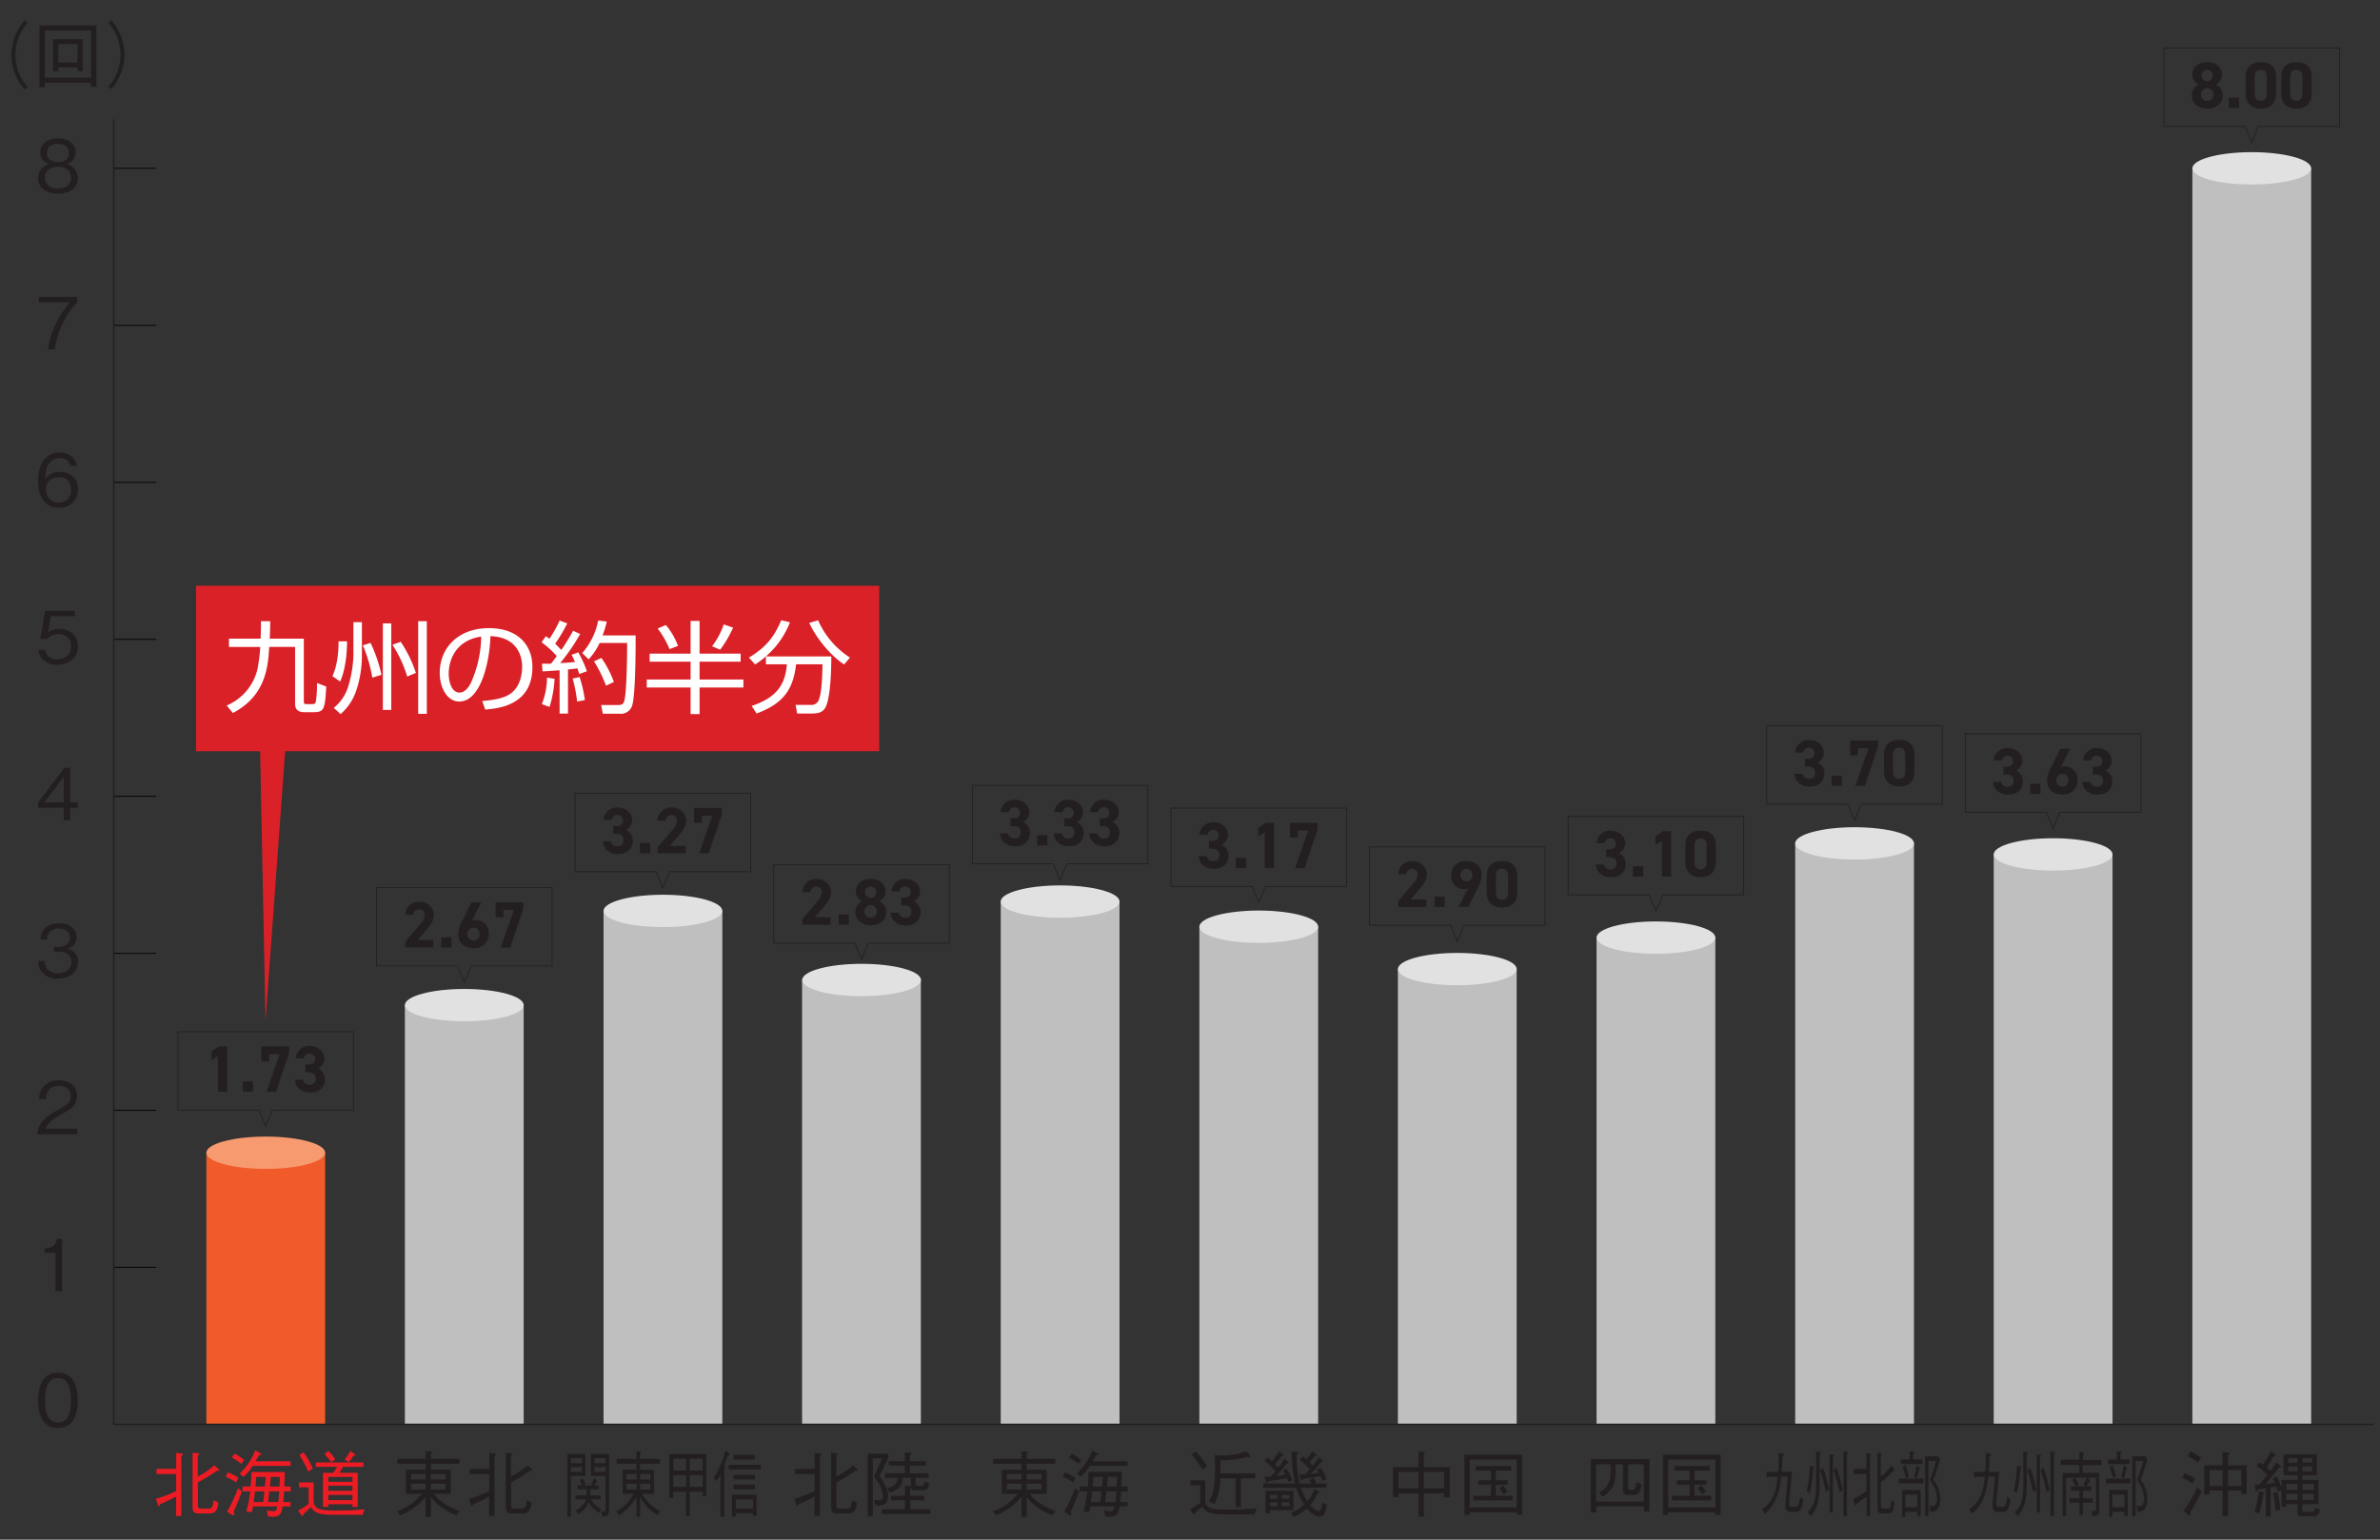 <svg xmlns="http://www.w3.org/2000/svg" xmlns:xlink="http://www.w3.org/1999/xlink" width="833" height="539" viewBox="0 0 833 539">
  <rect x="0" y="0" width="833" height="539" fill="#333333" stroke="none"/>
  <defs>
    <clipPath id="clip-path">
      <rect id="Rectangle_30" data-name="Rectangle 30" width="833" height="539" transform="translate(1423 2644)" fill="#fff" stroke="#707070" stroke-width="1"/>
    </clipPath>
  </defs>
  <g id="Mask_Group_3" data-name="Mask Group 3" transform="translate(-1423 -2644)" clip-path="url(#clip-path)">
    <g id="レイヤー_2" data-name="レイヤー 2" transform="translate(1427 2651.061)">
      <g id="Group_82" data-name="Group 82" transform="translate(0 -0.02)">
        <g id="Group_56" data-name="Group 56" transform="translate(68.228 51.883)">
          <rect id="Rectangle_19" data-name="Rectangle 19" width="41.574" height="439.71" transform="translate(695.104)" fill="#c0bfbf"/>
          <rect id="Rectangle_20" data-name="Rectangle 20" width="41.574" height="199.529" transform="translate(625.577 240.181)" fill="#c0bfbf"/>
          <rect id="Rectangle_21" data-name="Rectangle 21" width="41.574" height="203.343" transform="translate(556.092 236.325)" fill="#c0bfbf"/>
          <rect id="Rectangle_22" data-name="Rectangle 22" width="41.574" height="170.402" transform="translate(486.564 269.308)" fill="#c0bfbf"/>
          <rect id="Rectangle_23" data-name="Rectangle 23" width="41.574" height="159.38" transform="translate(417.037 280.33)" fill="#c0bfbf"/>
          <rect id="Rectangle_24" data-name="Rectangle 24" width="41.574" height="174.216" transform="translate(347.552 265.494)" fill="#c0bfbf"/>
          <rect id="Rectangle_25" data-name="Rectangle 25" width="41.574" height="183.017" transform="translate(278.025 256.693)" fill="#c0bfbf"/>
          <rect id="Rectangle_26" data-name="Rectangle 26" width="41.574" height="155.525" transform="translate(208.498 284.144)" fill="#c0bfbf"/>
          <rect id="Rectangle_27" data-name="Rectangle 27" width="41.574" height="179.706" transform="translate(139.012 259.962)" fill="#c0bfbf"/>
          <rect id="Rectangle_28" data-name="Rectangle 28" width="41.574" height="146.766" transform="translate(69.485 292.944)" fill="#c0bfbf"/>
          <rect id="Rectangle_29" data-name="Rectangle 29" width="41.574" height="95.092" transform="translate(0 344.618)" fill="#f15a29"/>
        </g>
        <path id="Path_190" data-name="Path 190" d="M254.511,47.23H15.42v57.918H37.841l1.886,94.337L46.6,105.148H254.511Z" transform="translate(49.204 150.79)" fill="#da2128"/>
        <g id="Group_57" data-name="Group 57" transform="translate(75.353 210.09)">
          <path id="Path_191" data-name="Path 191" d="M33.193,50.19c0,1.551,0,3.185-.168,6.119H44.969v21.96c0,.587,0,.964.964.964h1.8c1.006,0,1.257-.251,1.425-.754a40.278,40.278,0,0,0,.419-6.664l3.227,1.257c-.419,7.879-.712,8.969-4.442,8.969H45.1c-2.3,0-3.185-1.173-3.185-2.85V59.2H32.858c-.419,6.664-1.048,17.015-12.74,23.134l-2.137-2.64A18.382,18.382,0,0,0,28.751,66.912a56.994,56.994,0,0,0,.964-7.711H18.776V56.309H29.84c.126-2.724.126-4.233.126-6.119Z" transform="translate(-17.98 -49.855)" fill="#fff"/>
          <path id="Path_192" data-name="Path 192" d="M26.81,69.426c1.886-4.065,2.137-9.22,2.137-12.2h2.976c0,4.023-.587,10.226-2.431,14.081Zm10.31-18.9V62.05a39.185,39.185,0,0,1-1.97,12.405,19.034,19.034,0,0,1-5.49,8.256l-2.389-2.179A15.483,15.483,0,0,0,32.3,73.156,41.371,41.371,0,0,0,34.144,62.05V50.525H37.12Zm3.646,19.446a49.451,49.451,0,0,0-3.311-11.315l2.682-.88a48.92,48.92,0,0,1,3.814,11.19l-3.143.964Zm6.622-19.027v30.3H44.454v-30.3Zm5.574,18.608a42.388,42.388,0,0,0-5.155-11.106L50.7,57.4a45.1,45.1,0,0,1,5.322,10.9L53,69.552ZM59.834,50.19V82.628H56.817V50.19h3.017Z" transform="translate(10.196 -49.855)" fill="#fff"/>
          <path id="Path_193" data-name="Path 193" d="M50.606,76.293c5.742-.5,8.759-1.383,10.813-3.311,2.808-2.682,3.185-6.664,3.185-8.8,0-4.107-2.137-10.352-11.106-10.6C53.414,60.619,50.69,76.46,42.6,76.46c-4.275,0-6.831-4.9-6.831-10.016,0-8.675,6.37-15.674,17.225-15.674,10.184,0,15.213,5.951,15.213,13.62,0,13.285-11.693,14.5-16.512,14.878l-1.048-2.934ZM44.152,56.009C38.913,59.7,38.913,65.773,38.913,66.7c0,2.64.922,6.622,3.772,6.622,1.928,0,3.143-1.844,3.9-3.185a40.652,40.652,0,0,0,3.688-16.386,13.619,13.619,0,0,0-6.119,2.263Z" transform="translate(38.786 -48.004)" fill="#fff"/>
          <path id="Path_194" data-name="Path 194" d="M57.849,54.75a71.613,71.613,0,0,1-7.041,10.268c2.766-.126,4.107-.293,5.155-.377a18.008,18.008,0,0,0-1.173-2.515l2.347-.88a39.977,39.977,0,0,1,3.017,6.622l-2.682.964c-.168-.5-.251-.838-.629-1.97-2.054.293-2.766.335-3.311.377V82.7H50.6V67.532c-3.562.251-4.484.335-5.993.377l-.168-2.682h3.143c1.132-1.425,1.593-2.054,2.012-2.682a32.175,32.175,0,0,0-5.322-4.82l1.551-2.137c.335.251.587.461,1.215.922A41.48,41.48,0,0,0,50.6,50.14l2.682.964a51.729,51.729,0,0,1-4.233,7.083c.126.168,1.09,1.09,2.137,2.221A75.76,75.76,0,0,0,55.334,53.7l2.515,1.173ZM44.4,79.351a26.142,26.142,0,0,0,1.8-9.262l2.64.419a40.306,40.306,0,0,1-1.76,9.849L44.4,79.393Zm12.321-.88a49.864,49.864,0,0,0-1.551-8.047l2.431-.5a45.472,45.472,0,0,1,1.844,8.047Zm1.8-16.973A23.994,23.994,0,0,0,64.093,50.14l3.017.335a34.569,34.569,0,0,1-1.467,4.861H77.211c0,4.484,0,21.709-1.341,24.894a4.177,4.177,0,0,1-4.317,2.515H65.727l-.587-3.059h5.825c.88,0,1.886,0,2.263-1.383,1.006-3.646,1.006-19.32,1.006-20.326H64.6a21.977,21.977,0,0,1-3.856,5.742l-2.179-2.179Zm8.3,11.4a45.786,45.786,0,0,0-4.191-8.508l2.6-1.173a34.446,34.446,0,0,1,4.359,8.424L66.859,72.9Z" transform="translate(65.909 -50.014)" fill="#fff"/>
          <path id="Path_195" data-name="Path 195" d="M71.542,50.17V61.611H85.917v2.808H71.542v6.244H86.881v2.808H71.542v9.3H68.4v-9.3H53.06V70.664H68.4V64.419H54.066V61.611H68.4V50.17ZM61.023,60.019a31.422,31.422,0,0,0-4.149-7.208l2.892-1.215A25.04,25.04,0,0,1,64,58.887l-3.017,1.173Zm14.92-1.006a27.576,27.576,0,0,0,4.065-7.627l3.269,1.132a40.453,40.453,0,0,1-4.526,7.711l-2.766-1.173Z" transform="translate(93.957 -49.919)" fill="#fff"/>
          <path id="Path_196" data-name="Path 196" d="M61.632,63.186c6.035-3.73,8.759-7.166,11.274-13.076l3.059.712a30.5,30.5,0,0,1-12.2,14.752L61.59,63.186ZM78.479,82.8l-.545-3.059h5.406a2.73,2.73,0,0,0,2.431-1.173c1.257-2.1,1.467-8.047,1.593-13.034H78.1c-1.006,8.885-4.526,13.788-13.83,17.225l-1.718-2.64c7.418-2.556,11.735-6.244,12.321-14.584H67.541V62.767H90.423c0,10.771-1.048,15.925-1.97,17.728-1.006,1.97-2.766,2.263-4.82,2.263h-5.2Zm7.334-32.647A29.772,29.772,0,0,0,96.961,63.186l-2.054,2.389c-4.9-3.143-10.016-9.639-12.2-14.542l3.059-.88Z" transform="translate(121.176 -50.11)" fill="#fff"/>
        </g>
        <ellipse id="Ellipse_17" data-name="Ellipse 17" cx="20.787" cy="5.658" rx="20.787" ry="5.658" transform="translate(68.228 390.844)" fill="#f79a70"/>
        <ellipse id="Ellipse_18" data-name="Ellipse 18" cx="20.787" cy="5.658" rx="20.787" ry="5.658" transform="translate(137.713 339.17)" fill="#e2e1e1"/>
        <ellipse id="Ellipse_19" data-name="Ellipse 19" cx="20.787" cy="5.658" rx="20.787" ry="5.658" transform="translate(207.24 306.188)" fill="#e2e1e1"/>
        <ellipse id="Ellipse_20" data-name="Ellipse 20" cx="20.787" cy="5.658" rx="20.787" ry="5.658" transform="translate(276.768 330.369)" fill="#e2e1e1"/>
        <ellipse id="Ellipse_21" data-name="Ellipse 21" cx="20.787" cy="5.658" rx="20.787" ry="5.658" transform="translate(346.253 302.919)" fill="#e2e1e1"/>
        <ellipse id="Ellipse_22" data-name="Ellipse 22" cx="20.787" cy="5.658" rx="20.787" ry="5.658" transform="translate(415.78 311.72)" fill="#e2e1e1"/>
        <ellipse id="Ellipse_23" data-name="Ellipse 23" cx="20.787" cy="5.658" rx="20.787" ry="5.658" transform="translate(485.265 326.556)" fill="#e2e1e1"/>
        <ellipse id="Ellipse_24" data-name="Ellipse 24" cx="20.787" cy="5.658" rx="20.787" ry="5.658" transform="translate(554.792 315.533)" fill="#e2e1e1"/>
        <ellipse id="Ellipse_25" data-name="Ellipse 25" cx="20.787" cy="5.658" rx="20.787" ry="5.658" transform="translate(624.32 282.551)" fill="#e2e1e1"/>
        <ellipse id="Ellipse_26" data-name="Ellipse 26" cx="20.787" cy="5.658" rx="20.787" ry="5.658" transform="translate(693.805 286.407)" fill="#e2e1e1"/>
        <ellipse id="Ellipse_27" data-name="Ellipse 27" cx="20.787" cy="5.658" rx="20.787" ry="5.658" transform="translate(763.332 46.226)" fill="#e2e1e1"/>
        <g id="Group_58" data-name="Group 58" transform="translate(70.03 359.119)">
          <path id="Path_197" data-name="Path 197" d="M22.2,101.583H18.973V89.053L16.71,90.561v-3.1l2.6-1.76H22.2v15.884Z" transform="translate(-16.71 -85.574)" fill="#231f20"/>
          <path id="Path_198" data-name="Path 198" d="M22.924,92.234h-3.6v-3.6h3.6Z" transform="translate(-8.382 -76.225)" fill="#231f20"/>
          <path id="Path_199" data-name="Path 199" d="M20.87,90.907v-5.2h9.723v2.263l-4.568,13.62H22.672l4.61-13.159H23.636v2.473H20.912Z" transform="translate(-3.436 -85.542)" fill="#231f20"/>
          <path id="Path_200" data-name="Path 200" d="M27.326,92.166H28.5a1.975,1.975,0,0,0,2.221-2.012,1.981,1.981,0,0,0-3.939-.126h-2.85a4.674,4.674,0,0,1,4.987-4.359c2.892,0,5.029,2.012,5.029,4.359a3.854,3.854,0,0,1-2.179,3.478,4.114,4.114,0,0,1,2.389,3.814c0,2.6-1.8,4.652-5.071,4.652s-5.281-1.886-5.406-4.484h2.85a2.118,2.118,0,0,0,2.347,1.76,1.968,1.968,0,0,0,2.054-2.1c0-1.383-.8-2.221-2.431-2.221H27.326V92.208Z" transform="translate(5.531 -85.67)" fill="#231f20"/>
        </g>
        <path id="Path_201" data-name="Path 201" d="M13.76,84.33H75.5v27.75H47.035l-2.4,5.9-2.448-5.9H13.76Zm61.439.3H14.06v27.15H42.383l2.245,5.413,2.205-5.413H75.2Z" transform="translate(44.386 269.652)" fill="#231f20"/>
        <g id="Group_59" data-name="Group 59" transform="translate(137.839 308.618)">
          <path id="Path_202" data-name="Path 202" d="M42.7,89.671H32.89V87.618l5.322-6.244a4.859,4.859,0,0,0,1.467-3.143A1.855,1.855,0,0,0,37.71,76.3a1.926,1.926,0,0,0-1.97,1.928H32.89a4.715,4.715,0,0,1,4.987-4.61,4.805,4.805,0,0,1,5.029,4.61c0,2.1-1.383,3.73-2.389,4.945l-3.269,3.856h5.49v2.724Z" transform="translate(-32.89 -73.62)" fill="#231f20"/>
          <path id="Path_203" data-name="Path 203" d="M39.5,80.194H35.9v-3.6h3.6Z" transform="translate(-23.285 -64.143)" fill="#231f20"/>
          <path id="Path_204" data-name="Path 204" d="M42.088,80.166a3.788,3.788,0,0,1,1.551-.293A4.477,4.477,0,0,1,48,84.608c0,3.52-2.389,5.113-5.322,5.113S37.31,88.171,37.31,84.65a10.608,10.608,0,0,1,1.467-4.526l3.185-6.454H45.4l-3.311,6.538Zm.545,6.873a2.007,2.007,0,0,0,2.1-2.263,1.975,1.975,0,0,0-2.1-2.221,2.245,2.245,0,0,0,0,4.484Z" transform="translate(-18.786 -73.46)" fill="#231f20"/>
          <path id="Path_205" data-name="Path 205" d="M40.43,78.867v-5.2h9.723v2.263l-4.568,13.62H42.232l4.61-13.159H43.2v2.473H40.472Z" transform="translate(-8.831 -73.46)" fill="#231f20"/>
        </g>
        <path id="Path_206" data-name="Path 206" d="M30.34,72.29H92.079v27.75H63.656l-2.448,5.9-2.4-5.9H30.34Zm61.439.3H30.64V99.74H59.005l2.205,5.413,2.245-5.413H91.779Z" transform="translate(97.291 231.233)" fill="#231f20"/>
        <g id="Group_60" data-name="Group 60" transform="translate(206.989 275.636)">
          <path id="Path_207" data-name="Path 207" d="M53.036,72.246H54.21a1.954,1.954,0,0,0,2.221-2.012,1.981,1.981,0,0,0-3.939-.126h-2.85a4.674,4.674,0,0,1,4.987-4.359c2.892,0,5.029,2.012,5.029,4.359a3.854,3.854,0,0,1-2.179,3.478A4.114,4.114,0,0,1,59.867,77.4c0,2.6-1.8,4.652-5.071,4.652s-5.281-1.886-5.406-4.484h2.85a2.118,2.118,0,0,0,2.347,1.76,1.968,1.968,0,0,0,2.054-2.1c0-1.383-.8-2.221-2.431-2.221H53.036V72.288Z" transform="translate(-49.39 -65.75)" fill="#231f20"/>
          <path id="Path_208" data-name="Path 208" d="M56.094,72.324h-3.6v-3.6h3.6Z" transform="translate(-39.498 -56.273)" fill="#231f20"/>
          <path id="Path_209" data-name="Path 209" d="M63.767,81.8H53.96V79.748L59.282,73.5a4.859,4.859,0,0,0,1.467-3.143,1.855,1.855,0,0,0-1.97-1.928,1.926,1.926,0,0,0-1.97,1.928H53.96a4.715,4.715,0,0,1,4.987-4.61,4.805,4.805,0,0,1,5.029,4.61c0,2.1-1.383,3.73-2.389,4.945l-3.269,3.856h5.49v2.724Z" transform="translate(-34.808 -65.75)" fill="#231f20"/>
          <path id="Path_210" data-name="Path 210" d="M57.01,70.987v-5.2h9.723v2.263l-4.568,13.62H58.812l4.61-13.159H59.776v2.473H57.052Z" transform="translate(-25.075 -65.622)" fill="#231f20"/>
        </g>
        <path id="Path_211" data-name="Path 211" d="M46.93,64.41h61.739V92.16H80.246L77.8,98.06l-2.447-5.9H46.93Zm61.439.3H47.23V91.86H75.553L77.8,97.277l2.247-5.416h28.323Z" transform="translate(150.228 206.089)" fill="#231f20"/>
        <g id="Group_61" data-name="Group 61" transform="translate(276.851 300.614)">
          <path id="Path_212" data-name="Path 212" d="M75.867,87.771H66.06V85.718l5.322-6.244a4.774,4.774,0,0,0,1.467-3.143A1.855,1.855,0,0,0,70.88,74.4a1.926,1.926,0,0,0-1.97,1.928H66.06a4.715,4.715,0,0,1,4.987-4.61,4.805,4.805,0,0,1,5.029,4.61c0,2.1-1.383,3.73-2.389,4.945l-3.269,3.856h5.49v2.724Z" transform="translate(-66.06 -71.678)" fill="#231f20"/>
          <path id="Path_213" data-name="Path 213" d="M72.684,78.294h-3.6v-3.6h3.6Z" transform="translate(-56.423 -62.201)" fill="#231f20"/>
          <path id="Path_214" data-name="Path 214" d="M72.785,79.547a3.962,3.962,0,0,1-2.137-3.478c0-2.808,2.473-4.359,5.2-4.359s5.2,1.551,5.2,4.359A3.913,3.913,0,0,1,78.9,79.547a4.183,4.183,0,0,1,2.389,3.814c0,2.976-2.473,4.61-5.406,4.61s-5.406-1.676-5.406-4.61a4.255,4.255,0,0,1,2.389-3.814ZM75.8,85.33a2.236,2.236,0,0,0,2.221-2.221A2.206,2.206,0,0,0,75.8,80.888a2.222,2.222,0,0,0,0,4.442Zm0-6.915a1.977,1.977,0,0,0,1.97-2.012,1.941,1.941,0,0,0-1.97-1.97,1.967,1.967,0,0,0-1.97,1.97A2,2,0,0,0,75.8,78.415Z" transform="translate(-51.956 -71.71)" fill="#231f20"/>
          <path id="Path_215" data-name="Path 215" d="M77.076,78.216H78.25A1.975,1.975,0,0,0,80.471,76.2a1.981,1.981,0,0,0-3.939-.126h-2.85a4.674,4.674,0,0,1,4.987-4.359c2.892,0,5.029,2.012,5.029,4.359a3.854,3.854,0,0,1-2.179,3.478,4.114,4.114,0,0,1,2.389,3.814c0,2.6-1.8,4.652-5.071,4.652s-5.281-1.886-5.406-4.484h2.85a2.118,2.118,0,0,0,2.347,1.76,1.968,1.968,0,0,0,2.054-2.1c0-1.383-.8-2.221-2.431-2.221H77.076V78.258Z" transform="translate(-42.543 -71.678)" fill="#231f20"/>
        </g>
        <path id="Path_216" data-name="Path 216" d="M63.51,70.38h61.781V98.13H96.827l-2.4,5.9-2.448-5.9H63.51Zm61.481.3H63.81V97.83H92.175l2.245,5.413,2.205-5.413h28.365Z" transform="translate(203.133 225.139)" fill="#231f20"/>
        <g id="Group_62" data-name="Group 62" transform="translate(346.001 272.912)">
          <path id="Path_217" data-name="Path 217" d="M86.206,71.6H87.38A1.954,1.954,0,0,0,89.6,69.584a1.981,1.981,0,0,0-3.939-.126h-2.85A4.674,4.674,0,0,1,87.8,65.1c2.892,0,5.029,2.012,5.029,4.359a3.854,3.854,0,0,1-2.179,3.478,4.114,4.114,0,0,1,2.389,3.814c0,2.6-1.8,4.652-5.071,4.652s-5.281-1.886-5.406-4.484h2.85a2.118,2.118,0,0,0,2.347,1.76,1.968,1.968,0,0,0,2.054-2.1c0-1.383-.8-2.221-2.431-2.221H86.206V71.638Z" transform="translate(-82.56 -65.1)" fill="#231f20"/>
          <path id="Path_218" data-name="Path 218" d="M89.264,71.674h-3.6v-3.6h3.6Z" transform="translate(-72.668 -55.623)" fill="#231f20"/>
          <path id="Path_219" data-name="Path 219" d="M90.7,71.6H91.87a1.954,1.954,0,0,0,2.221-2.012,1.981,1.981,0,0,0-3.939-.126H87.3A4.674,4.674,0,0,1,92.289,65.1c2.892,0,5.029,2.012,5.029,4.359a3.854,3.854,0,0,1-2.179,3.478,4.114,4.114,0,0,1,2.389,3.814c0,2.6-1.8,4.652-5.071,4.652s-5.281-1.886-5.406-4.484H89.9a2.118,2.118,0,0,0,2.347,1.76,1.968,1.968,0,0,0,2.054-2.1c0-1.383-.8-2.221-2.431-2.221H90.7V71.638Z" transform="translate(-68.233 -65.1)" fill="#231f20"/>
          <path id="Path_220" data-name="Path 220" d="M93.666,71.6H94.84a1.954,1.954,0,0,0,2.221-2.012,1.981,1.981,0,0,0-3.939-.126h-2.85A4.674,4.674,0,0,1,95.259,65.1c2.892,0,5.029,2.012,5.029,4.359a3.854,3.854,0,0,1-2.179,3.478,4.114,4.114,0,0,1,2.389,3.814c0,2.6-1.8,4.652-5.071,4.652s-5.281-1.886-5.406-4.484h2.85a2.118,2.118,0,0,0,2.347,1.76,1.968,1.968,0,0,0,2.054-2.1c0-1.383-.8-2.221-2.431-2.221H93.666V71.638Z" transform="translate(-58.756 -65.1)" fill="#231f20"/>
        </g>
        <path id="Path_221" data-name="Path 221" d="M80.1,63.76h61.739V91.51H113.416l-2.448,5.9-2.4-5.9H80.1Zm61.439.3H80.4V91.21h28.365l2.205,5.413,2.245-5.413h28.323Z" transform="translate(256.07 204.015)" fill="#231f20"/>
        <g id="Group_63" data-name="Group 63" transform="translate(415.529 280.833)">
          <path id="Path_222" data-name="Path 222" d="M102.8,73.486h1.173a1.954,1.954,0,0,0,2.221-2.012,1.981,1.981,0,0,0-3.939-.126H99.4a4.674,4.674,0,0,1,4.987-4.359c2.892,0,5.029,2.012,5.029,4.359a3.854,3.854,0,0,1-2.179,3.478,4.114,4.114,0,0,1,2.389,3.814c0,2.6-1.8,4.652-5.071,4.652s-5.281-1.886-5.406-4.484H102a2.118,2.118,0,0,0,2.347,1.76,1.968,1.968,0,0,0,2.054-2.1c0-1.383-.8-2.221-2.431-2.221H102.8V73.528Z" transform="translate(-99.15 -66.99)" fill="#231f20"/>
          <path id="Path_223" data-name="Path 223" d="M105.854,73.564h-3.6v-3.6h3.6Z" transform="translate(-89.258 -57.513)" fill="#231f20"/>
          <path id="Path_224" data-name="Path 224" d="M109.62,82.913h-3.227V70.383l-2.263,1.509v-3.1l2.6-1.76h2.892V82.914Z" transform="translate(-83.259 -66.862)" fill="#231f20"/>
          <path id="Path_225" data-name="Path 225" d="M106.77,72.227v-5.2h9.723v2.263l-4.568,13.62h-3.353l4.61-13.159h-3.646v2.473h-2.724Z" transform="translate(-74.835 -66.862)" fill="#231f20"/>
        </g>
        <path id="Path_226" data-name="Path 226" d="M96.69,65.65h61.739V93.4H129.965l-2.4,5.9-2.448-5.9H96.69Zm61.439.3H96.99V93.1h28.323l2.245,5.413,2.205-5.413h28.365Z" transform="translate(309.008 210.046)" fill="#231f20"/>
        <g id="Group_64" data-name="Group 64" transform="translate(554.541 283.724)">
          <path id="Path_227" data-name="Path 227" d="M135.966,74.186h1.173a1.954,1.954,0,0,0,2.221-2.012,1.981,1.981,0,0,0-3.939-.126h-2.85a4.674,4.674,0,0,1,4.987-4.359c2.892,0,5.029,2.012,5.029,4.359a3.854,3.854,0,0,1-2.179,3.478,4.114,4.114,0,0,1,2.389,3.814c0,2.6-1.8,4.652-5.071,4.652s-5.281-1.886-5.406-4.484h2.85a2.118,2.118,0,0,0,2.347,1.76,1.968,1.968,0,0,0,2.054-2.1c0-1.383-.8-2.221-2.431-2.221h-1.173V74.228Z" transform="translate(-132.32 -67.648)" fill="#231f20"/>
          <path id="Path_228" data-name="Path 228" d="M139.024,74.264h-3.6v-3.6h3.6Z" transform="translate(-122.428 -58.171)" fill="#231f20"/>
          <path id="Path_229" data-name="Path 229" d="M142.79,83.613h-3.227V71.083L137.3,72.591v-3.1l2.6-1.76h2.892V83.614Z" transform="translate(-116.429 -67.52)" fill="#231f20"/>
          <path id="Path_230" data-name="Path 230" d="M150.445,78.912c0,3.562-2.473,5.071-5.322,5.071s-5.322-1.509-5.322-5.071V72.751c0-3.73,2.473-5.071,5.322-5.071s5.322,1.341,5.322,5.029ZM145.123,70.4c-1.467,0-2.137.922-2.137,2.64V78.66c0,1.718.712,2.64,2.137,2.64s2.137-.922,2.137-2.64V73.044C147.26,71.326,146.547,70.4,145.123,70.4Z" transform="translate(-108.452 -67.68)" fill="#231f20"/>
        </g>
        <path id="Path_231" data-name="Path 231" d="M129.86,66.35H191.6V94.1H163.176l-2.447,5.9-2.447-5.9H129.86Zm61.439.3H130.16V93.8h28.323l2.247,5.416,2.247-5.416H191.3Z" transform="translate(414.85 212.279)" fill="#231f20"/>
        <g id="Group_65" data-name="Group 65" transform="translate(485.391 294.369)">
          <path id="Path_232" data-name="Path 232" d="M125.627,86.281H115.82V84.228l5.322-6.244a4.859,4.859,0,0,0,1.467-3.143,1.855,1.855,0,0,0-1.97-1.928,1.926,1.926,0,0,0-1.97,1.928h-2.85a4.715,4.715,0,0,1,4.987-4.61,4.805,4.805,0,0,1,5.029,4.61c0,2.1-1.383,3.73-2.389,4.945l-3.269,3.856h5.49v2.724Z" transform="translate(-115.82 -70.188)" fill="#231f20"/>
          <path id="Path_233" data-name="Path 233" d="M122.444,76.8h-3.6V73.2h3.6Z" transform="translate(-106.183 -60.711)" fill="#231f20"/>
          <path id="Path_234" data-name="Path 234" d="M126.149,79.775a3.305,3.305,0,0,1-1.551.293,4.477,4.477,0,0,1-4.359-4.736c0-3.52,2.389-5.113,5.322-5.113s5.364,1.551,5.364,5.071a11.23,11.23,0,0,1-1.467,4.526l-3.185,6.454h-3.437l3.353-6.538Zm-.587-6.873a2.247,2.247,0,0,0,0,4.484,2.245,2.245,0,0,0,0-4.484Z" transform="translate(-101.716 -70.22)" fill="#231f20"/>
          <path id="Path_235" data-name="Path 235" d="M133.855,81.452c0,3.562-2.473,5.071-5.322,5.071s-5.322-1.509-5.322-5.071V75.291c0-3.73,2.473-5.071,5.322-5.071s5.322,1.341,5.322,5.029ZM128.532,72.9c-1.467,0-2.137.922-2.137,2.64v5.616c0,1.718.712,2.64,2.137,2.64s2.137-.922,2.137-2.64V75.542C130.67,73.824,129.957,72.9,128.532,72.9Z" transform="translate(-92.239 -70.22)" fill="#231f20"/>
        </g>
        <path id="Path_236" data-name="Path 236" d="M113.27,68.89h61.739V96.64H146.586l-2.448,5.9-2.4-5.9H113.27Zm61.439.3H113.57V96.34h28.365l2.205,5.413,2.245-5.413h28.323Z" transform="translate(361.913 220.384)" fill="#231f20"/>
        <g id="Group_66" data-name="Group 66" transform="translate(624.068 251.999)">
          <path id="Path_237" data-name="Path 237" d="M152.556,66.616h1.173a1.954,1.954,0,0,0,2.221-2.012,1.981,1.981,0,0,0-3.939-.126h-2.85a4.674,4.674,0,0,1,4.987-4.359c2.892,0,5.029,2.012,5.029,4.359A3.854,3.854,0,0,1,157,67.957a4.114,4.114,0,0,1,2.389,3.814c0,2.6-1.8,4.652-5.071,4.652s-5.281-1.886-5.406-4.484h2.85a2.118,2.118,0,0,0,2.347,1.76,1.968,1.968,0,0,0,2.054-2.1c0-1.383-.8-2.221-2.431-2.221h-1.173V66.658Z" transform="translate(-148.91 -60.078)" fill="#231f20"/>
          <path id="Path_238" data-name="Path 238" d="M155.614,66.694h-3.6v-3.6h3.6Z" transform="translate(-139.018 -50.601)" fill="#231f20"/>
          <path id="Path_239" data-name="Path 239" d="M153.56,65.357v-5.2h9.723v2.263l-4.568,13.62h-3.353l4.61-13.159h-3.646v2.473H153.6Z" transform="translate(-134.072 -59.95)" fill="#231f20"/>
          <path id="Path_240" data-name="Path 240" d="M167.035,71.342c0,3.562-2.473,5.071-5.322,5.071s-5.322-1.509-5.322-5.071V65.181c0-3.73,2.473-5.071,5.322-5.071s5.322,1.341,5.322,5.029Zm-5.364-8.508c-1.467,0-2.137.922-2.137,2.64V71.09c0,1.718.712,2.64,2.137,2.64s2.137-.922,2.137-2.64V65.474C163.808,63.756,163.1,62.834,161.671,62.834Z" transform="translate(-125.042 -60.11)" fill="#231f20"/>
        </g>
        <path id="Path_241" data-name="Path 241" d="M146.44,58.78h61.781V86.53H179.757l-2.4,5.9-2.448-5.9H146.44Zm61.481.3H146.74V86.23H175.1l2.245,5.413,2.205-5.413h28.365Z" transform="translate(467.755 188.124)" fill="#231f20"/>
        <g id="Group_67" data-name="Group 67" transform="translate(693.553 254.849)">
          <path id="Path_242" data-name="Path 242" d="M169.136,67.286h1.173a1.954,1.954,0,0,0,2.221-2.012,1.981,1.981,0,0,0-3.939-.126h-2.85a4.674,4.674,0,0,1,4.987-4.359c2.892,0,5.029,2.012,5.029,4.359a3.854,3.854,0,0,1-2.179,3.478,4.114,4.114,0,0,1,2.389,3.814c0,2.6-1.8,4.652-5.071,4.652s-5.28-1.886-5.406-4.484h2.85a2.118,2.118,0,0,0,2.347,1.76,1.968,1.968,0,0,0,2.054-2.1c0-1.383-.8-2.221-2.431-2.221h-1.173V67.328Z" transform="translate(-165.49 -60.79)" fill="#231f20"/>
          <path id="Path_243" data-name="Path 243" d="M172.194,67.364h-3.6v-3.6h3.6Z" transform="translate(-155.598 -51.313)" fill="#231f20"/>
          <path id="Path_244" data-name="Path 244" d="M174.778,67.336a3.788,3.788,0,0,1,1.551-.293,4.477,4.477,0,0,1,4.359,4.736c0,3.52-2.389,5.113-5.322,5.113S170,75.341,170,71.82a10.609,10.609,0,0,1,1.467-4.526l3.185-6.454h3.437l-3.311,6.538Zm.545,6.831a2.007,2.007,0,0,0,2.1-2.263,1.975,1.975,0,0,0-2.1-2.221,2.245,2.245,0,0,0,0,4.484Z" transform="translate(-151.099 -60.63)" fill="#231f20"/>
          <path id="Path_245" data-name="Path 245" d="M176.6,67.286h1.173a1.954,1.954,0,0,0,2.221-2.012,1.981,1.981,0,0,0-3.939-.126H173.2a4.674,4.674,0,0,1,4.987-4.359c2.892,0,5.029,2.012,5.029,4.359a3.854,3.854,0,0,1-2.179,3.478,4.114,4.114,0,0,1,2.389,3.814c0,2.6-1.8,4.652-5.071,4.652s-5.281-1.886-5.406-4.484h2.85a2.118,2.118,0,0,0,2.347,1.76,1.968,1.968,0,0,0,2.054-2.1c0-1.383-.8-2.221-2.431-2.221H176.6V67.328Z" transform="translate(-141.686 -60.79)" fill="#231f20"/>
        </g>
        <path id="Path_246" data-name="Path 246" d="M163.03,59.45h61.739V87.2H196.346L193.9,93.1l-2.4-5.9H163.03Zm61.439.3H163.33V86.9H191.7l2.205,5.413,2.246-5.413h28.323Z" transform="translate(520.692 190.262)" fill="#231f20"/>
        <g id="Group_68" data-name="Group 68" transform="translate(763.123 14.71)">
          <path id="Path_247" data-name="Path 247" d="M184.395,11.327a3.962,3.962,0,0,1-2.137-3.478c0-2.808,2.473-4.359,5.2-4.359s5.2,1.551,5.2,4.359a3.913,3.913,0,0,1-2.137,3.478,4.183,4.183,0,0,1,2.389,3.814c0,2.976-2.473,4.61-5.406,4.61s-5.406-1.676-5.406-4.61a4.255,4.255,0,0,1,2.389-3.814Zm3.059,5.742a2.236,2.236,0,0,0,2.221-2.221,2.206,2.206,0,0,0-2.221-2.221,2.222,2.222,0,0,0,0,4.442Zm0-6.915a1.977,1.977,0,0,0,1.97-2.012,1.941,1.941,0,0,0-1.97-1.97,1.967,1.967,0,0,0-1.97,1.97A2,2,0,0,0,187.454,10.154Z" transform="translate(-182.09 -3.49)" fill="#231f20"/>
          <path id="Path_248" data-name="Path 248" d="M188.784,10.064h-3.6V6.46h3.6Z" transform="translate(-172.23 5.987)" fill="#231f20"/>
          <path id="Path_249" data-name="Path 249" d="M197.235,14.722c0,3.562-2.473,5.071-5.322,5.071s-5.323-1.509-5.323-5.071V8.561c0-3.73,2.473-5.071,5.323-5.071s5.322,1.341,5.322,5.029v6.2Zm-5.364-8.549c-1.467,0-2.137.922-2.137,2.64v5.616c0,1.718.712,2.64,2.137,2.64s2.137-.922,2.137-2.64V8.812C194.008,7.094,193.3,6.172,191.871,6.172Z" transform="translate(-167.731 -3.49)" fill="#231f20"/>
          <path id="Path_250" data-name="Path 250" d="M200.2,14.722c0,3.562-2.473,5.071-5.322,5.071s-5.322-1.509-5.322-5.071V8.561c0-3.73,2.473-5.071,5.322-5.071S200.2,4.831,200.2,8.519v6.2Zm-5.364-8.549c-1.467,0-2.137.922-2.137,2.64v5.616c0,1.718.712,2.64,2.137,2.64s2.137-.922,2.137-2.64V8.812C196.978,7.094,196.265,6.172,194.841,6.172Z" transform="translate(-158.254 -3.49)" fill="#231f20"/>
        </g>
        <path id="Path_251" data-name="Path 251" d="M179.62,2.16h61.739V29.91H212.9l-2.4,5.9-2.448-5.9H179.62Zm61.439.3H179.92V29.61h28.323l2.246,5.413,2.205-5.413h28.365Z" transform="translate(573.63 7.455)" fill="#231f20"/>
        <g id="Group_69" data-name="Group 69" transform="translate(50.584 500.688)">
          <path id="Path_252" data-name="Path 252" d="M20.955,120.656v21.122H19.111v-6.789c-2.012,1.09-3.562,1.8-5.616,2.682-.084.293-.21.629-.419.629s-.251-.168-.335-.5l-.671-2.012a44.366,44.366,0,0,0,7.083-2.724V127.11H12.28v-1.8h6.873v-5.616l1.718.21c.293,0,.629.084.629.293,0,.084,0,.21-.5.545ZM34.03,126.02a5.538,5.538,0,0,1-.545-.126A49.992,49.992,0,0,1,26.738,130v8.047c0,.838.168,1.173,1.341,1.173h2.054c1.593,0,1.844-.5,2.137-3.017l1.676,1.006c-.545,3.478-1.634,3.688-3.395,3.688H27.325c-1.676,0-2.431-.251-2.431-2.137V119.65l1.886.168s.461.042.461.293c0,.168-.21.293-.545.461v7.418a27.076,27.076,0,0,0,5.783-3.939l1.467,1.3c.251.21.293.335.293.461,0,.168-.168.21-.293.21Z" transform="translate(-12.07 -118.812)" fill="#ed1c24"/>
          <path id="Path_253" data-name="Path 253" d="M21.5,130.682a16.789,16.789,0,0,0-3.6-1.928l.712-1.593a23.53,23.53,0,0,1,3.73,1.844l-.838,1.676Zm-.838,10.31a2.854,2.854,0,0,1,.21.88.284.284,0,0,1-.293.335,1.644,1.644,0,0,1-.545-.21l-1.676-1.048a49.466,49.466,0,0,0,3.814-8.256l1.383,1.173c-.922,2.431-1.676,4.317-2.934,7.125Zm2.682-16.806A20.175,20.175,0,0,0,20,121.965l.964-1.341a12.9,12.9,0,0,1,3.353,2.221l-.964,1.383Zm3.981.712a16.457,16.457,0,0,1-3.227,3.856l-1.341-1.173a21.294,21.294,0,0,0,5.448-8.13L30.1,120.5s.251.126.251.293c0,.21-.251.21-.754.293a24.974,24.974,0,0,1-1.3,2.179H40.573V124.9h-13.2Zm10.477,14.207c-.335,1.928-.671,3.6-3.437,3.6a8.356,8.356,0,0,1-1.676-.168l-.377-2.1a14.879,14.879,0,0,0,2.221.335c1.006,0,1.173-.671,1.425-1.676H27.455c-.126.712-.377,1.76-.461,2.054l-1.886-.335a44.305,44.305,0,0,0,1.341-7H23.767v-1.718h2.85c.21-2.305.21-3.437.251-5.071H38.519c0,2.221,0,2.431-.126,5.071h2.221v1.718h-2.3c-.21,2.682-.21,2.976-.293,3.73h2.556v1.551H37.765Zm-9.681-5.281c-.084,1.048-.126,1.341-.461,3.73h3.353c.084-.587.335-3.185.419-3.73H28.126Zm.461-5.071c-.084.545-.21,2.85-.293,3.353H31.6c.042-.629.21-2.179.21-2.724a3.172,3.172,0,0,1,.042-.629H28.545Zm4.568,5.071c-.084.922-.168,1.676-.461,3.73h3.6c.084-.922.168-1.8.335-3.73Zm.5-5.071c-.042,1.006-.21,2.221-.293,3.353h3.353c.042-.838.084-1.676.084-3.353H33.7Z" transform="translate(6.533 -119.45)" fill="#ed1c24"/>
          <path id="Path_254" data-name="Path 254" d="M46.445,141.838H36.764c-4.359,0-6.957-.251-8.3-2.724-1.341,1.3-1.928,1.844-2.64,2.473-.084.419-.126.671-.335.671-.168,0-.293-.084-.419-.293l-1.132-1.634a19.2,19.2,0,0,0,3.688-2.305V132.24H24.275v-1.718h5.113v6.538a2.878,2.878,0,0,0,1.593,2.6c1.173.587,3.73.712,6.119.712,3.353,0,6.747-.126,10.1-.461l-.712,2.054ZM27.46,126.708a35.539,35.539,0,0,0-3.059-5.783L25.868,120a31.07,31.07,0,0,1,3.227,5.7l-1.634,1.006Zm12.2-1.634a16.935,16.935,0,0,1-1.341,2.1h6.5v11.9H42.967v-.922H34.5v.922H32.657v-11.9h3.562a18.179,18.179,0,0,0,1.383-2.1h-7.46v-1.551h16.68v1.551H39.656Zm-4.191-1.634a14.781,14.781,0,0,0-2.263-2.766l1.3-1.173a11.078,11.078,0,0,1,2.431,2.976l-1.467.964Zm7.5,5.155H34.5v1.718h8.466Zm0,3.059H34.5v1.8h8.466Zm0,3.227H34.5v1.844h8.466Zm.335-13.746a12.194,12.194,0,0,1-1.676,2.305l-1.383-.964a17.092,17.092,0,0,0,1.97-2.934l1.551,1.048s.21.168.21.293c0,.21-.21.21-.671.293Z" transform="translate(25.806 -119.29)" fill="#ed1c24"/>
        </g>
        <g id="Group_70" data-name="Group 70" transform="translate(134.989 500.981)">
          <path id="Path_255" data-name="Path 255" d="M52.871,141.941c-4.065-1.634-7.166-3.939-8.843-6.412v6.957H42.184v-6.957a22.78,22.78,0,0,1-8.8,6.454l-1.173-1.425a19.234,19.234,0,0,0,8.633-6.119H35.311v-8.424h6.915v-2.1H32.294v-1.676h9.932V119.52l1.8.168s.5.042.5.251c0,.168-.168.251-.461.419v1.886h9.974v1.676H44.07v2.1h6.957v8.424H45.076c1.551,2.1,4.442,4.359,9.01,6.035l-1.173,1.509ZM42.184,127.483H37.071v1.928h5.113Zm0,3.437H37.071v2.012h5.113Zm7-3.437H44.028v1.928h5.155Zm0,3.437H44.028v2.012h5.155Z" transform="translate(-32.21 -119.52)" fill="#231f20"/>
          <path id="Path_256" data-name="Path 256" d="M47.1,120.656v21.122H45.261v-6.789c-2.012,1.09-3.562,1.8-5.616,2.682-.084.293-.21.629-.419.629s-.251-.168-.335-.5l-.671-2.012a44.365,44.365,0,0,0,7.083-2.724V127.11H38.43v-1.8H45.3v-5.616l1.718.21c.293,0,.629.084.629.293,0,.084,0,.21-.5.545Zm13.118,5.364a5.538,5.538,0,0,1-.545-.126A49.992,49.992,0,0,1,52.93,130v8.047c0,.838.168,1.173,1.341,1.173h2.054c1.593,0,1.844-.5,2.137-3.017l1.676,1.006c-.545,3.478-1.634,3.688-3.395,3.688H53.517c-1.676,0-2.431-.251-2.431-2.137V119.65l1.886.168s.461.042.461.293c0,.168-.21.293-.545.461v7.418a27.076,27.076,0,0,0,5.783-3.939l1.467,1.3c.251.21.293.335.293.461,0,.168-.168.21-.293.21Z" transform="translate(-13.033 -119.105)" fill="#231f20"/>
        </g>
        <g id="Group_71" data-name="Group 71" transform="translate(194.584 500.772)">
          <path id="Path_257" data-name="Path 257" d="M47.645,141.71H46.43V119.75h6.286V127.5H47.687V141.71ZM51.5,122.977v-1.718H47.687v1.718Zm0,3.1v-1.76H47.687v1.76Zm3.143,9.555a7.371,7.371,0,0,0,3.6,3.311l-.712,1.425a9.371,9.371,0,0,1-3.688-3.772,7.718,7.718,0,0,1-3.562,4.191l-1.006-1.3a6.366,6.366,0,0,0,3.646-3.856H49.238v-1.425h3.939c.042-.754.042-1.09.042-1.593v-.5H49.95V130.73h1.634a5.245,5.245,0,0,0-.838-1.718l.88-.838a7.448,7.448,0,0,1,1.132,2.054l-.545.545h3.017l-.461-.587a15.733,15.733,0,0,0,1.048-2.012l.88.8s.21.21.21.335c0,.21-.335.293-.419.293a11.1,11.1,0,0,1-.671,1.173H57.41v1.383H54.393v.587a7.7,7.7,0,0,1-.084,1.509h3.814v1.425H54.56Zm3.395,4.107c.335.042,1.006.21,1.257.21.5,0,.5-.419.5-1.132V127.5H54.686V119.75h6.328v19.069c0,1.844,0,2.976-2.3,2.808l-.629-1.886Zm1.76-18.482H55.9v1.718h3.9Zm0,3.059H55.9v1.76h3.9Z" transform="translate(-46.43 -118.577)" fill="#231f20"/>
          <path id="Path_258" data-name="Path 258" d="M65.031,141.941a15.143,15.143,0,0,1-6.2-6.412v6.957h-1.3v-6.957a17.946,17.946,0,0,1-6.161,6.454l-.838-1.425a14.876,14.876,0,0,0,6.035-6.119H52.709v-8.424h4.82v-2.1H50.572v-1.676h6.957V119.52l1.257.168s.335.042.335.251c0,.168-.126.251-.335.419v1.886h6.957v1.676H58.786v2.1h4.861v8.424H59.5a14.612,14.612,0,0,0,6.286,6.035l-.8,1.509Zm-7.46-14.459H54.008v1.928h3.562Zm0,3.437H54.008v2.012h3.562Zm4.861-3.437h-3.6v1.928h3.6Zm0,3.437h-3.6v2.012h3.6Z" transform="translate(-33.347 -119.31)" fill="#231f20"/>
          <path id="Path_259" data-name="Path 259" d="M66.6,134.554v-1.592H62.075v8.591h-1.3v-8.591H56.291v2.179H54.95V119.76H67.9v14.794H66.6Zm-5.783-13.118H56.333V125.5h4.484Zm0,5.741H56.333v4.065h4.484Zm5.783-5.741H62.075V125.5H66.6Zm0,5.741H62.075v4.065H66.6Z" transform="translate(-19.243 -118.545)" fill="#231f20"/>
          <path id="Path_260" data-name="Path 260" d="M58.682,129.025a30.251,30.251,0,0,0,4.065-9.555l1.215.838s.251.21.251.377c0,.251-.21.335-.545.545-.545,1.593-.922,2.556-1.341,3.562.168.084.377.126.377.335a1.407,1.407,0,0,1-.335.754v16.764h-1.3V127.6a21.438,21.438,0,0,1-1.383,2.6l-1.048-1.173Zm5.2-2.934v-1.634H75.152v1.634Zm1.215,16.428v-7.627h8.633v7.46h-1.3v-.964H66.393v1.173h-1.3Zm.545-19.907v-1.634h7.418v1.634Zm0,6.957v-1.634h7.5v1.634Zm0,3.478v-1.634h7.5v1.634Zm6.789,3.478H66.393v3.227h6.035Z" transform="translate(-7.469 -119.47)" fill="#231f20"/>
        </g>
        <g id="Group_72" data-name="Group 72" transform="translate(274.043 501.358)">
          <path id="Path_261" data-name="Path 261" d="M74.275,120.656v21.122H72.431v-6.789c-2.012,1.09-3.562,1.8-5.616,2.682-.084.293-.21.629-.419.629s-.251-.168-.335-.5l-.671-2.012a44.366,44.366,0,0,0,7.083-2.724V127.11H65.6v-1.8h6.873v-5.616l1.718.21c.293,0,.629.084.629.293,0,.084,0,.21-.5.545Zm13.118,5.364a5.539,5.539,0,0,1-.545-.126A49.993,49.993,0,0,1,80.1,130v8.047c0,.838.168,1.173,1.341,1.173h2.054c1.593,0,1.844-.5,2.137-3.017l1.676,1.006c-.545,3.478-1.634,3.688-3.395,3.688H80.687c-1.676,0-2.431-.251-2.431-2.137V119.65l1.886.168s.461.042.461.293c0,.168-.21.293-.545.461v7.418a27.075,27.075,0,0,0,5.783-3.939l1.467,1.3c.251.21.293.335.293.461,0,.168-.168.21-.293.21Z" transform="translate(-65.39 -119.482)" fill="#231f20"/>
          <path id="Path_262" data-name="Path 262" d="M78.928,120.951c-.671,1.467-1.676,3.73-3.269,7,1.886,2.85,2.976,4.694,2.976,7,0,3.437-2.137,3.353-4.317,3.311l-.712-2.053a10.208,10.208,0,0,0,1.844.21c.838,0,1.341-.377,1.341-1.551,0-2.6-1.676-5.071-3.1-6.747.838-1.76,1.676-3.6,2.892-6.412H73.312v20.326h-1.8V120.113h6.831l.587.8Zm9.094,11.986a1.435,1.435,0,0,1-1.3-.8,1.585,1.585,0,0,1-.335.21v2.473h4.945v1.593H86.388v3.143h7v1.634H76.455v-1.634h8.088v-3.143h-4.9v-1.593h4.9v-3.478l1.8.168h.293v-2.934H83.831c-.293,2.724-1.3,4.107-4.61,5.155l-.922-1.509c2.682-.754,3.478-1.592,3.73-3.646H77.587v-1.593H84.5V124.3H78.886v-1.551H84.5V119.61l1.844.168c.293,0,.461.084.461.251,0,.21-.168.293-.545.5v2.221h5.616V124.3H86.262v2.682h6.58v1.593H88.274v2.1c0,.461.084.671.587.671h1.383c.8,0,1.048-.293,1.3-1.634l1.551.964c-.545,1.844-.754,2.221-2.347,2.221H87.938Z" transform="translate(-45.862 -119.61)" fill="#231f20"/>
        </g>
        <g id="Group_73" data-name="Group 73" transform="translate(343.529 500.688)">
          <path id="Path_263" data-name="Path 263" d="M102.631,141.941c-4.065-1.634-7.166-3.939-8.843-6.412v6.957H91.944v-6.957a22.78,22.78,0,0,1-8.8,6.454l-1.173-1.425A19.234,19.234,0,0,0,90.6,134.44H85.071v-8.424h6.915v-2.1H82.054v-1.676h9.932V119.52l1.8.168s.5.042.5.251c0,.168-.168.251-.461.419v1.886H103.8v1.676H93.83v2.1h6.957v8.424H94.836c1.551,2.1,4.442,4.359,9.01,6.035l-1.173,1.509ZM91.944,127.483H86.831v1.928h5.113Zm0,3.437H86.831v2.012h5.113Zm7-3.437H93.788v1.928h5.155Zm0,3.437H93.788v2.012h5.155Z" transform="translate(-81.97 -119.227)" fill="#231f20"/>
          <path id="Path_264" data-name="Path 264" d="M91.414,130.682a16.79,16.79,0,0,0-3.6-1.928l.712-1.593a23.529,23.529,0,0,1,3.73,1.844l-.838,1.676Zm-.838,10.31a2.854,2.854,0,0,1,.21.88.284.284,0,0,1-.293.335,1.644,1.644,0,0,1-.545-.21l-1.676-1.048a49.466,49.466,0,0,0,3.814-8.256l1.383,1.173c-.922,2.431-1.676,4.317-2.934,7.125Zm2.682-16.806a20.175,20.175,0,0,0-3.353-2.221l.964-1.341a12.9,12.9,0,0,1,3.353,2.221l-.964,1.383Zm3.981.712a16.458,16.458,0,0,1-3.227,3.856l-1.341-1.173a21.294,21.294,0,0,0,5.448-8.13l1.886,1.048s.251.126.251.293c0,.21-.251.21-.754.293a24.98,24.98,0,0,1-1.3,2.179h12.279V124.9h-13.2Zm10.477,14.207c-.335,1.928-.671,3.6-3.437,3.6a8.356,8.356,0,0,1-1.676-.168l-.377-2.1a14.879,14.879,0,0,0,2.221.335c1.006,0,1.173-.671,1.425-1.676H97.365c-.126.712-.377,1.76-.461,2.054l-1.886-.335a44.3,44.3,0,0,0,1.341-7H93.677v-1.718h2.85c.21-2.305.21-3.437.251-5.071h11.651c0,2.221,0,2.431-.126,5.071h2.221v1.718H108.22c-.21,2.682-.21,2.976-.293,3.73h2.556v1.551h-2.808Zm-9.681-5.281c-.084,1.048-.126,1.341-.461,3.73h3.353c.084-.587.335-3.185.419-3.73Zm.461-5.071c-.084.545-.21,2.85-.293,3.353h3.311c.042-.629.21-2.179.21-2.724a3.171,3.171,0,0,1,.042-.629H98.455Zm4.568,5.071c-.084.922-.168,1.676-.461,3.73h3.6c.084-.922.168-1.8.335-3.73Zm.5-5.071c-.042,1.006-.21,2.221-.293,3.353h3.353c.042-.838.084-1.676.084-3.353h-3.1Z" transform="translate(-63.335 -119.45)" fill="#231f20"/>
        </g>
        <g id="Group_74" data-name="Group 74" transform="translate(412.511 501.023)">
          <path id="Path_265" data-name="Path 265" d="M120.935,141.626h-9.3c-3.856,0-5.364-.293-6.58-.712a3.964,3.964,0,0,1-2.305-2.1,30.9,30.9,0,0,1-2.556,2.1c0,.335,0,.754-.335.754a.59.59,0,0,1-.461-.335l-.964-1.509a32.591,32.591,0,0,0,3.562-2.305v-6.161H98.556v-1.676h5.2v7.041c0,3.185,3.939,3.185,7.418,3.185a76.926,76.926,0,0,0,10.645-.545l-.838,2.263ZM102.747,125.91a34.993,34.993,0,0,0-3.814-5.322l1.509-1.048a26.966,26.966,0,0,1,3.939,5.2Zm13.495,3.017V139.07H114.4V128.928h-5.364c-.251,5.2-1.006,7-2.179,9.052l-1.8-1.048c1.048-1.593,2.137-3.772,2.137-11.693,0-.712-.084-3.814-.084-4.442.587.042,1.467.168,2.724.168a27.028,27.028,0,0,0,8.382-1.425l1.173,1.509a1.031,1.031,0,0,1,.168.419.218.218,0,0,1-.21.21,1.674,1.674,0,0,1-.671-.251,36.006,36.006,0,0,1-9.555,1.215c0,.377-.042,4.568-.042,4.61h12.112v1.676h-4.945Z" transform="translate(-98.43 -119.498)" fill="#231f20"/>
          <path id="Path_266" data-name="Path 266" d="M124.247,142.37c-1.467,0-3.185-1.3-4.484-2.766a15.892,15.892,0,0,1-4.568,2.892l-1.09-1.383a13.89,13.89,0,0,0,4.694-2.934,22.053,22.053,0,0,1-2.724-5.867H104.55v-1.467h11.106c-.545-2.431-.838-4.359-1.3-11.232l1.844.168c.5.042.629.293.629.335,0,.126-.419.461-.587.545a45.974,45.974,0,0,0,1.048,10.184h4.191a11.074,11.074,0,0,0-.964-1.173l1.383-.8a4.493,4.493,0,0,1,1.215,1.593l-.671.377h4.233v1.467h-8.927a16.907,16.907,0,0,0,2.221,4.694,11.745,11.745,0,0,0,2.431-4.317l1.593.922s.21.168.21.293c0,.168-.042.21-.587.335a17.349,17.349,0,0,1-2.64,4.149c1.467,1.593,2.431,2.054,2.85,2.054,1.215,0,1.3-2.431,1.341-3.059l1.593.922c-.461,3.227-1.215,4.065-2.473,4.065Zm-10.938-12.2a6.828,6.828,0,0,0-.461-1.215c-2.976.587-5.155.838-6.5,1.006-.21.461-.335.712-.545.712-.084,0-.251-.084-.335-.419l-.545-1.718c.335,0,1.718-.084,2.054-.126.88-.838,1.09-1.048,1.844-1.844a24.977,24.977,0,0,0-3.814-3.688l1.09-1.173c.251.21,1.3,1.132,1.509,1.3a25.312,25.312,0,0,0,2.431-3.478l1.341,1.09s.251.21.251.335c0,.21-.293.21-.671.168a21.02,21.02,0,0,1-2.305,2.934c.126.168,1.09,1.215,1.09,1.215a28.828,28.828,0,0,0,2.221-3.143l1.383,1.3a1.076,1.076,0,0,1,.084.21c0,.168-.084.168-.671.168a39.135,39.135,0,0,1-3.772,4.4c.335-.042,3.185-.5,3.269-.545a9.275,9.275,0,0,0-.922-1.425l1.3-.671a19.534,19.534,0,0,1,2.054,4.191l-1.425.419Zm-6.454,9.974V141.2h-1.509V133.36h9.765v6.789Zm2.6-5.364h-2.6v1.3h2.6Zm.084,2.64h-2.682v1.341h2.682Zm4.149-2.64H111v1.3h2.682Zm0,2.64H111v1.341h2.682Zm11.525-7.5c-.293-.754-.335-.964-.671-1.718-2.305.5-4.82.8-6.119.964-.168.419-.293.671-.461.671s-.293-.21-.335-.419l-.5-1.676c1.341-.084,1.467-.084,2.012-.126a17.856,17.856,0,0,0,1.634-1.718,22.183,22.183,0,0,0-3.478-3.437l1.132-1.173s.88.8,1.173,1.048a15.308,15.308,0,0,0,2.1-2.808l1.341,1.173s.21.168.21.293c0,.168-.168.21-.251.21a1.467,1.467,0,0,1-.419-.084c-.587.8-1.173,1.509-1.844,2.263.168.21.838.922,1.048,1.215.671-.838.922-1.132,2.221-2.976l1.3,1.173a.646.646,0,0,1,.126.293c0,.21-.251.21-.671.168a37.848,37.848,0,0,1-3.6,4.149c1.97-.251,2.179-.293,2.85-.419-.419-.629-.461-.712-.712-1.048l1.341-.671a16.775,16.775,0,0,1,1.97,3.981l-1.3.587Z" transform="translate(-78.902 -119.53)" fill="#231f20"/>
        </g>
        <g id="Group_75" data-name="Group 75" transform="translate(483.547 501.065)">
          <path id="Path_267" data-name="Path 267" d="M133.317,135.633v-1.425h-7.125v8.172h-1.886v-8.172h-7v1.3H115.38V125.03h8.927v-5.49l1.76.168c.335,0,.587.042.587.293,0,.168-.21.293-.461.419v4.61h9.052v10.6h-1.928Zm-9.01-8.927h-7v5.742h7Zm9.01,0h-7.125v5.742h7.125Z" transform="translate(-115.38 -119.54)" fill="#231f20"/>
          <path id="Path_268" data-name="Path 268" d="M139.664,140.89v-.838h-16.47v.838H121.35V119.81h20.158v21.08Zm0-19.362h-16.47v16.764h16.47Zm-15.213,14.291v-1.634h6.161v-3.814h-4.4v-1.593h4.4v-3.395h-5.322v-1.593h12.363v1.593H132.33v3.395h4.191v1.593H132.33v3.814H138.2v1.634H124.409Zm10.645-2.012a8.529,8.529,0,0,0-1.592-2.179l1.257-1.048a10.812,10.812,0,0,1,1.676,2.137l-1.341,1.048Z" transform="translate(-96.33 -118.678)" fill="#231f20"/>
        </g>
        <g id="Group_76" data-name="Group 76" transform="translate(552.739 502.197)">
          <path id="Path_269" data-name="Path 269" d="M150.54,138.578v-1.844H133.818v2.1H131.89V120.18h20.577v18.356h-1.928Zm-5.532-8.591c0,.964.461,1.048.922,1.048h.419a.892.892,0,0,0,.964-.5,9.857,9.857,0,0,0,.671-2.3l1.76.838c-.629,2.85-1.257,3.688-2.892,3.688H144.84c-1.467,0-1.634-1.006-1.634-1.844v-8.885h-2.556c0,6.454-.168,8.13-4.526,11.4l-1.425-1.509c3.856-2.1,4.275-4.275,4.107-9.891h-5.029v13.034H150.5V122.024h-5.49v8Z" transform="translate(-131.89 -118.629)" fill="#231f20"/>
          <path id="Path_270" data-name="Path 270" d="M156.244,140.89v-.838h-16.47v.838H137.93V119.81h20.158v21.08Zm0-19.362h-16.47v16.764h16.47Zm-15.171,14.291v-1.634h6.161v-3.814h-4.4v-1.593h4.4v-3.395h-5.322v-1.593h12.363v1.593h-5.322v3.395h4.191v1.593h-4.191v3.814h5.867v1.634H141.031Zm10.6-2.012a8.528,8.528,0,0,0-1.593-2.179l1.257-1.048a10.81,10.81,0,0,1,1.676,2.137l-1.341,1.048Z" transform="translate(-112.617 -119.81)" fill="#231f20"/>
        </g>
        <g id="Group_77" data-name="Group 77" transform="translate(612.753 500.981)">
          <path id="Path_271" data-name="Path 271" d="M158.154,140.321h-2.347c-.8,0-1.467-.587-1.467-2.263,0-.922.712-8.466.88-10.1h-2.347c-.838,8.088-3.185,10.771-5.7,13.034l-.964-1.634c3.185-2.1,4.82-5.2,5.448-11.315l-3.9.084v-1.76l4.023-.084c.168-2.137.21-3.017.251-6.622l1.467.377c.21.042.335.084.335.293,0,.293-.293.461-.5.587-.084,2.431-.21,4.61-.293,5.364h3.6c-.126,1.383-.712,7.753-.838,9.052a19.65,19.65,0,0,0-.126,2.012c0,.838.251,1.215,1.048,1.215h1.215c.88,0,1.215-1.09,1.593-3.562l1.132,1.09c-.754,4.191-1.593,4.191-2.473,4.191Z" transform="translate(-146.21 -119.073)" fill="#231f20"/>
          <path id="Path_272" data-name="Path 272" d="M149.92,133.422a42.624,42.624,0,0,0,1.132-8.885l1.257.335s.293.084.293.293-.084.293-.377.5a50.349,50.349,0,0,1-1.173,8.424l-1.132-.671Zm.377,7.418c2.6-2.6,2.976-5.322,2.976-10.268v-5.364c0-1.844,0-3.939-.084-5.616l1.341.168s.377.042.377.251c0,.251-.293.461-.419.545v9.765c0,6.119-.587,8.843-3.143,11.944L150.3,140.8Zm5.364-15.632a47.879,47.879,0,0,1,2.179,7.8l-1.215.671a34.445,34.445,0,0,0-2.054-7.5l1.048-.922Zm2.347-4.694,1.257.21s.293.042.293.21c0,.251-.293.419-.419.545v19.4h-1.173V120.514Zm2.389,4.652a50.821,50.821,0,0,1,2.179,8l-1.132.587a55.666,55.666,0,0,0-2.1-7.753l1.006-.838Zm2.431-5.616,1.257.21s.335.042.335.251c0,.251-.168.335-.377.461v21.793h-1.215V119.55Z" transform="translate(-134.372 -119.424)" fill="#231f20"/>
          <path id="Path_273" data-name="Path 273" d="M159.687,120.656v21.122h-1.215v-6.789a31.726,31.726,0,0,1-3.688,2.682c-.084.293-.168.629-.293.629s-.168-.168-.21-.5l-.461-2.012a23.019,23.019,0,0,0,4.61-2.724V127.11h-4.484v-1.8h4.484v-5.616l1.132.21s.419.084.419.293c0,.084,0,.21-.335.545Zm8.549,5.364a1.855,1.855,0,0,1-.335-.126A31.426,31.426,0,0,1,163.5,130v8.047c0,.838.084,1.173.88,1.173h1.341c1.048,0,1.215-.5,1.383-3.017l1.09,1.006c-.377,3.478-1.048,3.688-2.221,3.688h-2.1c-1.09,0-1.593-.251-1.593-2.137V119.65l1.215.168s.293.042.293.293c0,.168-.126.293-.335.461v7.418a19.344,19.344,0,0,0,3.772-3.939l.964,1.3a.716.716,0,0,1,.21.461c0,.168-.084.21-.168.21Z" transform="translate(-121.927 -119.105)" fill="#231f20"/>
          <path id="Path_274" data-name="Path 274" d="M166.179,129.117v1.676H157.63v-1.676h6.2l-.922-.8a18.11,18.11,0,0,0,.88-3.814l1.048.671s.21.168.21.335c0,.21-.168.293-.335.335a19.922,19.922,0,0,1-.838,3.227H166.1Zm-4.778-9.555,1.341.084s.251,0,.251.21a.917.917,0,0,1-.335.587v1.97h3.227v1.634H158.3v-1.634h3.1V119.52ZM158.8,133.1h6.454v9.136h-1.173v-1.467h-4.191v1.718h-1.132V133.1Zm1.132-8.675a29.468,29.468,0,0,1,1.215,3.856l-1.048.712a27.267,27.267,0,0,0-1.132-3.814l1.006-.8Zm4.149,14.71v-4.4h-4.191v4.4Zm8.047-16.764c-1.257,4.191-1.97,6.119-2.389,7.208a10.675,10.675,0,0,1,2.347,6.831c0,3.814-1.97,4.317-3.311,4.442l-.5-2.179a4.717,4.717,0,0,0,.838.084,1.355,1.355,0,0,0,1.383-.671,4.493,4.493,0,0,0,.461-1.928,11.761,11.761,0,0,0-2.473-6.58,67.992,67.992,0,0,0,2.179-6.622h-2.682v19.362h-1.173v-21h4.568l.712,1.048Z" transform="translate(-109.77 -119.52)" fill="#231f20"/>
        </g>
        <g id="Group_78" data-name="Group 78" transform="translate(685.255 500.981)">
          <path id="Path_275" data-name="Path 275" d="M175.454,140.321h-2.347c-.8,0-1.467-.587-1.467-2.263,0-.922.712-8.466.88-10.1h-2.347c-.838,8.088-3.185,10.771-5.7,13.034l-.964-1.634c3.185-2.1,4.82-5.2,5.448-11.315l-3.9.084v-1.76l4.023-.084c.168-2.137.21-3.017.251-6.622l1.467.377c.21.042.335.084.335.293,0,.293-.293.461-.5.587-.084,2.431-.21,4.61-.293,5.364h3.6c-.126,1.383-.712,7.753-.838,9.052a19.65,19.65,0,0,0-.126,2.012c0,.838.251,1.215,1.048,1.215h1.215c.88,0,1.215-1.09,1.593-3.562l1.132,1.09c-.754,4.191-1.593,4.191-2.473,4.191Z" transform="translate(-163.51 -119.073)" fill="#231f20"/>
          <path id="Path_276" data-name="Path 276" d="M167.22,133.422a42.629,42.629,0,0,0,1.132-8.885l1.257.335s.293.084.293.293-.084.293-.377.5a50.349,50.349,0,0,1-1.173,8.424l-1.132-.671Zm.377,7.418c2.6-2.6,2.976-5.322,2.976-10.268v-5.364c0-1.844,0-3.939-.084-5.616l1.341.168s.377.042.377.251c0,.251-.293.461-.419.545v9.765c0,6.119-.587,8.843-3.143,11.944L167.6,140.8Zm5.364-15.632a47.878,47.878,0,0,1,2.179,7.8l-1.215.671a34.441,34.441,0,0,0-2.054-7.5l1.048-.922Zm2.347-4.694,1.257.21s.293.042.293.21c0,.251-.293.419-.419.545v19.4h-1.173V120.514Zm2.347,4.652a50.814,50.814,0,0,1,2.179,8l-1.132.587a55.666,55.666,0,0,0-2.1-7.753l1.006-.838Zm2.431-5.616,1.257.21s.335.042.335.251c0,.251-.168.335-.377.461v21.793h-1.215V119.55Z" transform="translate(-151.672 -119.424)" fill="#231f20"/>
          <path id="Path_277" data-name="Path 277" d="M178.819,124.074v2.85H184.6v13.243c0,1.425-.754,1.8-1.341,1.8h-1.048l-.419-1.844a7.117,7.117,0,0,0,1.09.126c.377,0,.587-.084.587-.922V128.559h-2.808l.671.712a.683.683,0,0,1,.126.251c0,.251-.251.335-.377.419-.21.461-.461.964-.838,1.676h1.593v1.593H178.9v2.556H182.3v1.592H178.9v4.233h-1.215v-4.233h-3.478v-1.592h3.478V133.21H174.67v-1.593H176.3a8.33,8.33,0,0,0-1.132-2.179l.671-.838h-2.808v13.411h-1.215V126.966h5.825v-2.85h-6.5v-1.8h6.5V119.59l1.341.168s.293.042.293.293c0,.21-.084.251-.377.377v1.928h6.454v1.8H178.9Zm-2.682,4.484a9.677,9.677,0,0,1,1.215,2.347l-.5.671h2.724l-.461-.671a11.241,11.241,0,0,0,1.048-2.347h-4.023Z" transform="translate(-139.131 -119.297)" fill="#231f20"/>
          <path id="Path_278" data-name="Path 278" d="M183.479,129.117v1.676H174.93v-1.676h6.2l-.922-.8a18.106,18.106,0,0,0,.88-3.814l1.048.671s.21.168.21.335c0,.21-.168.293-.335.335a19.918,19.918,0,0,1-.838,3.227H183.4Zm-4.778-9.555,1.341.084s.251,0,.251.21a.917.917,0,0,1-.335.587v1.97h3.227v1.634H175.6v-1.634h3.1V119.52Zm-2.64,13.537h6.454v9.136h-1.173v-1.467h-4.191v1.718H176.02V133.1Zm1.132-8.675a29.459,29.459,0,0,1,1.215,3.856l-1.048.712a27.267,27.267,0,0,0-1.132-3.814l1.006-.8Zm4.191,14.71v-4.4h-4.191v4.4Zm8.047-16.764c-1.257,4.191-1.97,6.119-2.389,7.208a10.675,10.675,0,0,1,2.347,6.831c0,3.814-1.97,4.317-3.311,4.442l-.5-2.179a4.718,4.718,0,0,0,.838.084,1.356,1.356,0,0,0,1.383-.671,4.494,4.494,0,0,0,.461-1.928,11.762,11.762,0,0,0-2.473-6.58,67.992,67.992,0,0,0,2.179-6.622h-2.682v19.362h-1.173v-21h4.568l.712,1.048Z" transform="translate(-127.07 -119.52)" fill="#231f20"/>
        </g>
        <g id="Group_79" data-name="Group 79" transform="translate(759.854 501.023)">
          <path id="Path_279" data-name="Path 279" d="M184.872,130.8a28.8,28.8,0,0,0-3.562-1.97l.712-1.634a18.311,18.311,0,0,1,3.73,1.886l-.922,1.718Zm-.838,10.226a3.684,3.684,0,0,1,.084.587c0,.335-.21.419-.293.419a.861.861,0,0,1-.377-.21l-1.8-1.383a45.939,45.939,0,0,0,4.9-8.382l1.467,1.551c-1.718,3.437-2.976,5.658-4.023,7.418Zm2.766-17.56a17.049,17.049,0,0,0-3.6-2.137l.838-1.8a22.71,22.71,0,0,1,3.814,2.221l-1.048,1.676Zm15.129,11.064v-1.257h-4.652v8.969h-1.928v-8.969h-4.568v1.3h-1.844V124.433h6.412v-4.652l2.054.168c.293,0,.461.084.461.251,0,.251-.21.335-.587.461v3.772h6.5v10.1Zm-6.538-8.424h-4.568v5.574h4.568Zm6.538,0h-4.652v5.574h4.652Z" transform="translate(-181.31 -119.53)" fill="#231f20"/>
          <path id="Path_280" data-name="Path 280" d="M190.337,134.575a33.121,33.121,0,0,1-1.3,6.747l-1.718-.587a27.937,27.937,0,0,0,1.509-7.166l1.509.335c.377.084.419.168.419.251C190.757,134.324,190.547,134.45,190.337,134.575Zm17.853,7.711h-3.981c-1.425,0-1.8-.419-1.8-1.844v-2.431h-3.939v.964h-1.676v-5.783l-1.3.461a12.25,12.25,0,0,0-.545-1.76c-.293.042-1.634.293-1.928.335V142.37h-1.676V132.48c-.461.042-2.347.335-2.724.419-.084.21-.21.671-.545.671-.251,0-.335-.335-.377-.545l-.335-1.76c.587,0,1.509-.126,1.634-.126A40.08,40.08,0,0,0,191.8,127.7a16.028,16.028,0,0,0-3.73-2.934l.964-1.383a6.677,6.677,0,0,1,1.215.8,39.8,39.8,0,0,0,2.892-4.652l1.467,1.006s.293.21.293.419c0,.293-.461.251-.8.251-.8,1.341-1.8,3.059-2.473,3.981.168.126.251.21,1.3,1.173a26.9,26.9,0,0,0,2.012-2.976l1.551,1.257s.21.168.21.293c0,.251-.335.293-.8.293-.88,1.257-3.52,4.442-4.61,5.742.461-.042,2.179-.293,3.1-.461A12.607,12.607,0,0,0,193.69,129l1.467-.671a26.2,26.2,0,0,1,1.634,4.107v-2.892h5.616v-1.634h-4.9v-7.334h11.651v7.334h-5.071v1.634H209.7v8.508h-5.616v1.886c0,.587,0,.754.671.754H207.1c1.09,0,1.215-.335,1.509-1.383l1.718.545c-.419,1.551-.8,2.473-2.179,2.473Zm-13.537-1.844a27.5,27.5,0,0,0-.8-6.2l1.467-.545a30.235,30.235,0,0,1,1.048,6.328l-1.718.377Zm7.8-9.513H198.51v2.054h3.939Zm0,3.478H198.51v2.1h3.939Zm0-12.489H199.18v1.593h3.269Zm0,2.934H199.18v1.676h3.269Zm5.071-2.934h-3.353v1.593h3.353Zm0,2.934h-3.353v1.676h3.353Zm.587,6.077h-3.939v2.054h3.939Zm0,3.478h-3.939v2.1h3.939Z" transform="translate(-162.133 -119.53)" fill="#231f20"/>
        </g>
        <path id="Path_281" data-name="Path 281" d="M9.187,29.222c-4.484,0-6.957-2.389-6.957-5.448a5.17,5.17,0,0,1,3.856-4.945,4.26,4.26,0,0,1-3.1-4.107c0-2.724,2.221-4.861,6.2-4.861s6.2,2.221,6.2,4.861a4.243,4.243,0,0,1-3.059,4.107,5.19,5.19,0,0,1,3.814,4.945c0,3.143-2.556,5.448-6.915,5.448Zm0-9.471c-2.682,0-4.61,1.509-4.61,3.9,0,1.8,1.215,3.73,4.61,3.73s4.568-1.928,4.568-3.73c0-2.263-1.718-3.9-4.568-3.9Zm0-7.963c-1.8,0-3.856.671-3.856,3.185s2.1,3.185,3.856,3.185S13,17.571,13,14.973,10.947,11.788,9.187,11.788Z" transform="translate(7.116 31.546)" fill="#231f20"/>
        <path id="Path_282" data-name="Path 282" d="M7.864,41.456H5.475A28.514,28.514,0,0,1,8.2,32.613a30.646,30.646,0,0,1,5.029-7.627H2.29V23.1H15.7v1.886A30.432,30.432,0,0,0,7.864,41.456Z" transform="translate(7.307 73.794)" fill="#231f20"/>
        <path id="Path_283" data-name="Path 283" d="M9.48,55.42c-6.286,0-7.25-6.077-7.25-9.262C2.23,39.62,5.206,36.1,9.774,36.1c2.347,0,5.364,1.09,6.077,4.694H13.5c-.168-.712-.712-2.724-3.688-2.724-4.861,0-5.071,5.49-5.155,7.376A6,6,0,0,1,9.9,42.889c3.311,0,6.286,2.012,6.286,6.035a6.326,6.326,0,0,1-6.664,6.538Zm3.395-9.3a4.046,4.046,0,0,0-3.353-1.383c-2.305,0-4.568,1.341-4.568,4.149,0,1.844,1.006,4.694,4.442,4.694a4.115,4.115,0,0,0,4.359-4.442,4.756,4.756,0,0,0-.922-2.976Z" transform="translate(7.116 115.276)" fill="#231f20"/>
        <path id="Path_284" data-name="Path 284" d="M8.894,68.189c-3.981,0-6.119-2.1-6.664-5.239H4.619A4.065,4.065,0,0,0,8.894,66.3c2.6,0,4.861-1.551,4.861-4.484A4.109,4.109,0,0,0,9.313,57.5a4.847,4.847,0,0,0-3.939,1.676H3.026L4.661,49.33H15.138v1.886H6.63l-.922,5.616a6.165,6.165,0,0,1,3.939-1.173c3.73,0,6.5,2.137,6.5,6.161s-3.353,6.37-7.25,6.37Z" transform="translate(7.116 157.491)" fill="#231f20"/>
        <path id="Path_285" data-name="Path 285" d="M13.43,76.438V80.8H11.167V76.438H2.24V74.51l9.136-12.07H13.43V74.51h2.682v1.928ZM11.167,65.583,4.419,74.51h6.747Z" transform="translate(7.148 199.324)" fill="#231f20"/>
        <path id="Path_286" data-name="Path 286" d="M9.187,94.824A6.809,6.809,0,0,1,3.4,92.351,6.77,6.77,0,0,1,2.23,88.663h2.3c.084.964.293,4.275,4.694,4.275,3.1,0,4.652-1.8,4.652-4.023,0-2.682-2.221-3.52-4.191-3.52H7.762V83.718H9.4c1.425,0,3.939-.8,3.939-3.227,0-1.425-.8-3.185-3.856-3.185a4.09,4.09,0,0,0-3.269,1.257,4.335,4.335,0,0,0-.922,2.515H3.026c.335-4.442,3.688-5.658,6.5-5.658,3.688,0,6.119,1.97,6.119,4.82a4.14,4.14,0,0,1-3.185,4.149,4.345,4.345,0,0,1,3.73,4.526c0,3.269-2.556,5.867-6.957,5.867Z" transform="translate(7.116 240.742)" fill="#231f20"/>
        <path id="Path_287" data-name="Path 287" d="M6.616,120.136V106.725H2.76v-1.634c1.634-.084,3.688-.21,4.442-3.311H8.921v18.356Z" transform="translate(8.807 324.854)" fill="#231f20"/>
        <path id="Path_288" data-name="Path 288" d="M9.187,132.322c-5.616,0-6.957-5.071-6.957-9.681s1.341-9.681,6.957-9.681,6.915,5.113,6.915,9.681-1.3,9.681-6.915,9.681Zm0-17.476c-3.6,0-4.568,3.688-4.568,7.8s1.048,7.8,4.568,7.8,4.568-3.52,4.568-7.8S12.707,114.846,9.187,114.846Z" transform="translate(7.116 360.529)" fill="#231f20"/>
        <path id="Path_289" data-name="Path 289" d="M2.16,107.441c.377-4.359,3.059-6.2,7.669-8.8,2.724-1.551,3.981-2.221,3.981-4.568,0-2.892-2.347-3.6-4.065-3.6-4.317,0-4.526,3.646-4.568,4.61H2.789a6.783,6.783,0,0,1,1.634-4.442A7.219,7.219,0,0,1,9.7,88.54c2.6,0,6.37,1.215,6.37,5.364,0,3.227-1.886,4.61-5.239,6.412-4.61,2.473-5.239,4.023-5.742,5.2H16.116V107.4H2.2Z" transform="translate(6.892 282.607)" fill="#231f20"/>
        <g id="Group_80" data-name="Group 80">
          <path id="Path_290" data-name="Path 290" d="M5.742.922A12.09,12.09,0,0,0,3.478,3.981a17.514,17.514,0,0,0-2.1,8.13,18.176,18.176,0,0,0,2.1,8.13A13.79,13.79,0,0,0,5.742,23.3l-1.048.922a13.927,13.927,0,0,1-2.347-3.185A18.176,18.176,0,0,1,0,12.154,18.963,18.963,0,0,1,2.347,3.185,13.927,13.927,0,0,1,4.694,0Z" transform="translate(0 0.084)" fill="#231f20"/>
          <path id="Path_291" data-name="Path 291" d="M20.4,21.887V20.463H4.226v1.551H2.34V.43H22.289V21.887H20.4Zm0-19.7H4.226V18.744H20.4ZM15.667,16.439V15.1H8.962v1.341H7.118V5.208H17.511V16.439Zm0-9.471H8.962V13.38h6.705Z" transform="translate(7.467 1.456)" fill="#231f20"/>
          <path id="Path_292" data-name="Path 292" d="M8.07,23.281a12.09,12.09,0,0,0,2.263-3.059,17.514,17.514,0,0,0,2.1-8.13,18.176,18.176,0,0,0-2.1-8.13A13.79,13.79,0,0,0,8.07.9L9.118-.02a13.927,13.927,0,0,1,2.347,3.185,18.176,18.176,0,0,1,2.347,8.885,18.641,18.641,0,0,1-2.347,8.885A13.927,13.927,0,0,1,9.118,24.12L8.07,23.2Z" transform="translate(25.751 0.02)" fill="#231f20"/>
        </g>
        <g id="Group_81" data-name="Group 81" transform="translate(35.832 51.883)">
          <path id="Line_13" data-name="Line 13" d="M14.878.15H0v-.3H14.878Z" transform="translate(0 384.725)"/>
          <path id="Line_14" data-name="Line 14" d="M14.878.15H0v-.3H14.878Z" transform="translate(0 329.783)"/>
          <path id="Line_15" data-name="Line 15" d="M14.878.15H0v-.3H14.878Z" transform="translate(0 274.84)"/>
          <path id="Line_16" data-name="Line 16" d="M14.878.15H0v-.3H14.878Z" transform="translate(0 219.855)"/>
          <path id="Line_17" data-name="Line 17" d="M14.878.15H0v-.3H14.878Z" transform="translate(0 164.912)"/>
          <path id="Line_18" data-name="Line 18" d="M14.878.15H0v-.3H14.878Z" transform="translate(0 109.928)"/>
          <path id="Line_19" data-name="Line 19" d="M14.878.15H0v-.3H14.878Z" transform="translate(0 54.985)"/>
          <path id="Line_20" data-name="Line 20" d="M14.878.15H0v-.3H14.878Z"/>
        </g>
        <path id="Path_293" data-name="Path 293" d="M799.584,465.4H8.3V8.26h.5V464.9H799.584Z" transform="translate(27.282 26.441)" fill="#231f20"/>
      </g>
    </g>
  </g>
</svg>
